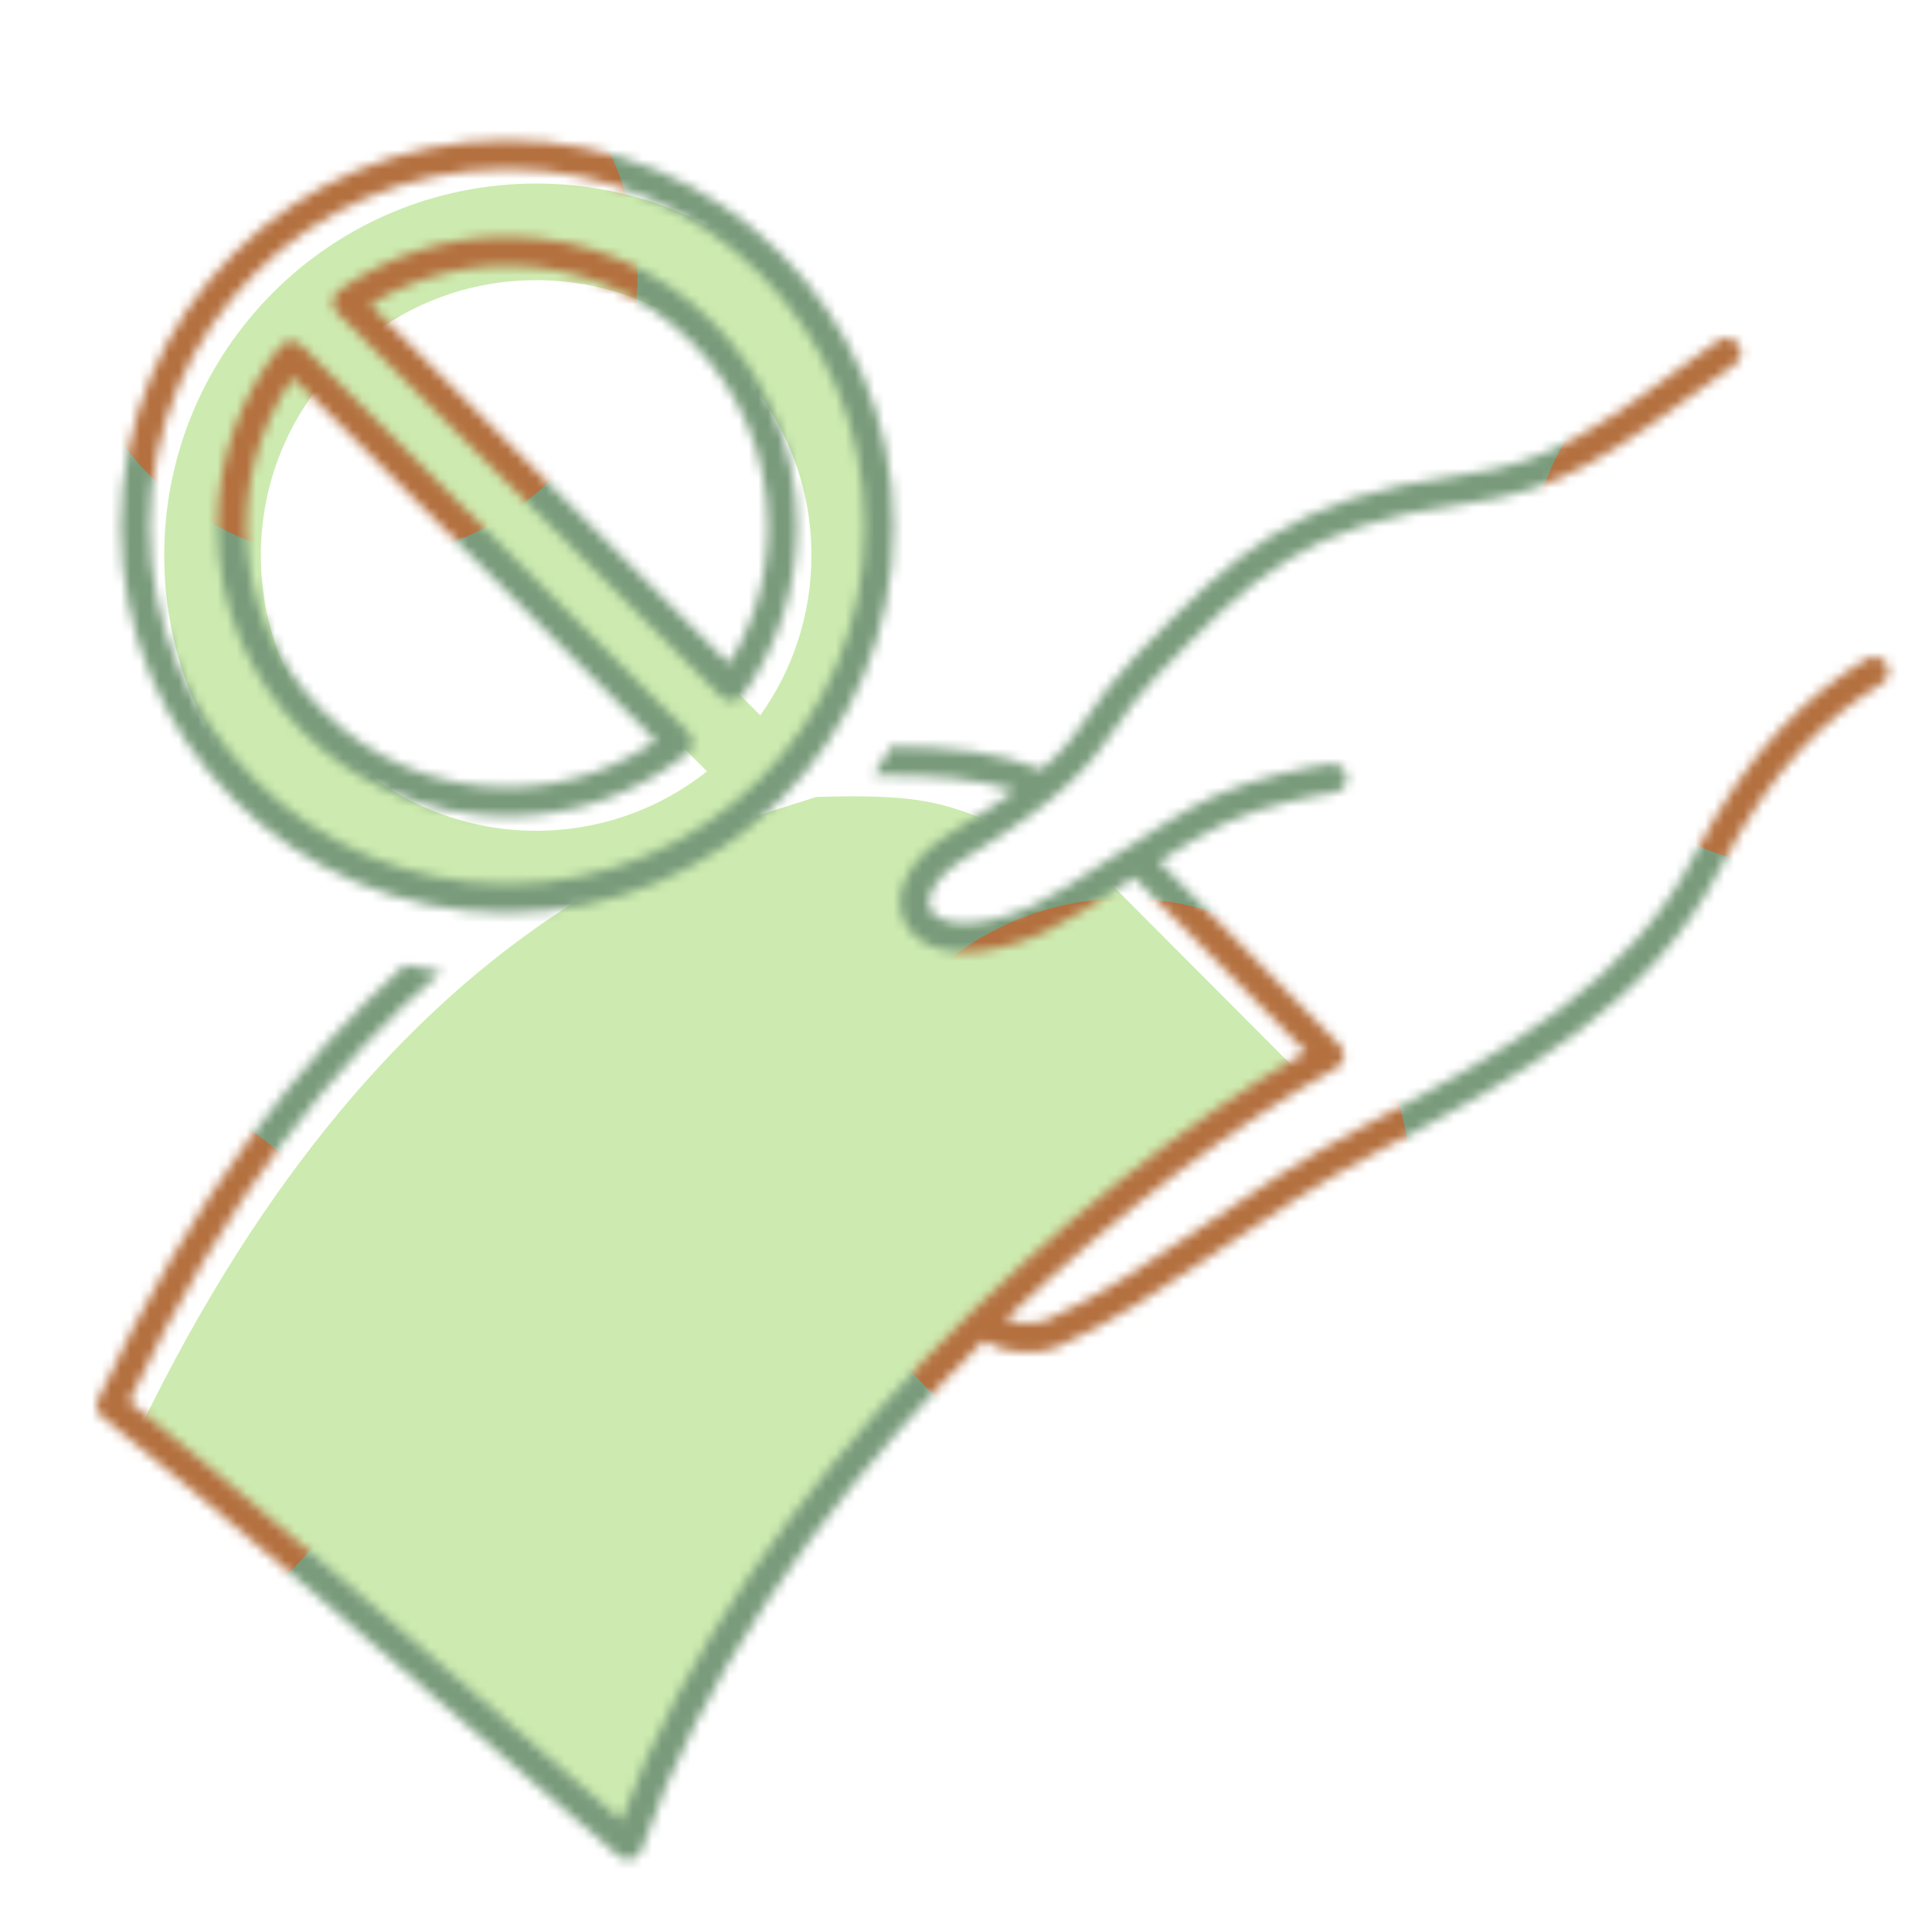 <svg width="200" height="200" viewBox="0 0 200 200" fill="none" xmlns="http://www.w3.org/2000/svg">
<g clip-path="url(#clip0_1320_38)">
<mask id="mask0_1320_38" style="mask-type:alpha" maskUnits="userSpaceOnUse" x="11" y="77" width="127" height="114">
<path d="M137.674 108.253L118.451 88.725L108.012 80.357C102.166 77.848 96.074 77.575 85.658 77.889C74.593 81.526 38.045 87.513 11.545 144.513C20.369 151.388 44.065 171.727 65.045 190.013C77.247 154.227 113.618 121.613 137.674 108.253Z" fill="black"/>
</mask>
<g mask="url(#mask0_1320_38)">
<path d="M137.674 114.253L114.5 91C96 102 87.5 93 103.5 85.5C97.655 82.992 94.916 82.186 84.5 82.5C73.434 86.136 39.5 94 13 151C21.824 157.874 44.065 177.727 65.046 196.013C77.247 160.227 113.618 127.613 137.674 114.253Z" fill="#CDEBB0"/>
</g>
<mask id="mask1_1320_38" style="mask-type:alpha" maskUnits="userSpaceOnUse" x="14" y="16" width="77" height="77">
<circle cx="52.5" cy="54.5" r="38.5" fill="#D9D9D9"/>
</mask>
<g mask="url(#mask1_1320_38)">
<path fill-rule="evenodd" clip-rule="evenodd" d="M73.19 79.847C68.33 83.699 62.184 86 55.5 86C39.76 86 27 73.24 27 57.5C27 50.816 29.301 44.67 33.153 39.81L73.19 79.847ZM78.706 74.049L38.951 34.294C43.616 30.961 49.329 29 55.5 29C71.24 29 84 41.76 84 57.5C84 63.671 82.039 69.384 78.706 74.049ZM94 57.5C94 78.763 76.763 96 55.5 96C34.237 96 17 78.763 17 57.5C17 36.237 34.237 19 55.5 19C76.763 19 94 36.237 94 57.5Z" fill="#CDEBB0"/>
</g>
<mask id="mask2_1320_38" style="mask-type:alpha" maskUnits="userSpaceOnUse" x="9" y="14" width="187" height="179">
<path d="M70.19 76.847L71.122 78.022C71.457 77.757 71.663 77.36 71.687 76.933C71.712 76.506 71.553 76.089 71.251 75.786L70.19 76.847ZM30.153 36.81L31.214 35.749C30.911 35.447 30.494 35.288 30.067 35.313C29.64 35.337 29.243 35.543 28.978 35.878L30.153 36.81ZM35.951 31.294L35.079 30.074C34.72 30.33 34.492 30.731 34.456 31.171C34.42 31.61 34.578 32.043 34.89 32.355L35.951 31.294ZM75.706 71.049L74.645 72.11C74.957 72.421 75.39 72.58 75.829 72.544C76.269 72.508 76.67 72.28 76.926 71.921L75.706 71.049ZM52.5 84.5C59.534 84.5 66.006 82.078 71.122 78.022L69.258 75.671C64.653 79.321 58.833 81.5 52.5 81.5V84.5ZM22.5 54.5C22.5 71.069 35.931 84.5 52.5 84.5V81.5C37.588 81.5 25.5 69.412 25.5 54.5H22.5ZM28.978 35.878C24.922 40.994 22.5 47.466 22.5 54.5H25.5C25.5 48.167 27.679 42.346 31.329 37.742L28.978 35.878ZM71.251 75.786L31.214 35.749L29.092 37.871L69.129 77.908L71.251 75.786ZM34.89 32.355L74.645 72.11L76.766 69.988L37.012 30.234L34.89 32.355ZM52.5 24.5C46.006 24.5 39.99 26.565 35.079 30.074L36.823 32.515C41.242 29.358 46.652 27.5 52.5 27.5V24.5ZM82.5 54.5C82.5 37.931 69.069 24.5 52.5 24.5V27.5C67.412 27.5 79.5 39.588 79.5 54.5H82.5ZM76.926 71.921C80.435 67.01 82.5 60.994 82.5 54.5H79.5C79.5 60.348 77.642 65.758 74.485 70.177L76.926 71.921ZM52.5 94.5C74.591 94.5 92.5 76.591 92.5 54.5H89.5C89.5 74.934 72.934 91.5 52.5 91.5V94.5ZM12.5 54.5C12.5 76.591 30.409 94.5 52.5 94.5V91.5C32.066 91.5 15.5 74.934 15.5 54.5H12.5ZM52.5 14.5C30.409 14.5 12.5 32.409 12.5 54.5H15.5C15.5 34.066 32.066 17.5 52.5 17.5V14.5ZM92.5 54.5C92.5 32.409 74.591 14.5 52.5 14.5V17.5C72.934 17.5 89.5 34.066 89.5 54.5H92.5Z" fill="black"/>
<path fill-rule="evenodd" clip-rule="evenodd" d="M41.914 99.891C31.101 109.613 19.928 123.814 10.14 144.868C9.845 145.501 10.027 146.254 10.578 146.683C19.362 153.526 43.022 173.833 64.014 192.131C64.391 192.459 64.907 192.578 65.389 192.449C65.872 192.319 66.258 191.957 66.42 191.484C72.426 173.868 84.417 156.95 97.955 142.745C99.233 141.404 100.523 140.088 101.824 138.799C102.759 139.406 103.917 139.746 104.985 139.895C106.497 140.106 108.224 139.991 109.613 139.369C115.043 136.937 120.188 133.507 125.445 129.938C125.764 129.722 126.083 129.505 126.403 129.287L126.403 129.287C131.39 125.898 136.527 122.407 142.277 119.388C157.772 111.252 170.897 103.94 178.103 89.85C183.543 79.214 189.258 74.171 194.785 70.778C195.491 70.345 195.712 69.421 195.278 68.715C194.845 68.009 193.921 67.788 193.215 68.222C187.226 71.898 181.126 77.35 175.432 88.484C168.722 101.605 156.493 108.535 140.882 116.732C134.976 119.833 129.708 123.414 124.745 126.787L124.147 127.193L123.76 127.456C118.478 131.042 113.541 134.322 108.387 136.631C107.655 136.959 106.533 137.082 105.4 136.924C104.885 136.852 104.443 136.733 104.083 136.593C115.883 125.257 128.245 116.167 138.357 110.551C138.766 110.323 139.046 109.917 139.113 109.453C139.18 108.99 139.026 108.521 138.697 108.187L119.983 89.176C122.59 87.502 125.035 86.012 126.868 85.179C130.828 83.38 136.027 82.347 138.12 82.062C138.941 81.951 139.516 81.195 139.404 80.374C139.292 79.553 138.537 78.978 137.716 79.09C135.484 79.393 129.962 80.478 125.627 82.448C122.906 83.684 119.118 86.145 115.612 88.438L115.22 88.695C111.766 90.954 108.658 92.987 106.815 93.808C103.84 95.132 101.445 95.603 99.689 95.562C97.912 95.521 96.95 94.972 96.528 94.454C96.155 93.995 95.992 93.3 96.428 92.307C96.88 91.275 97.977 89.993 100 88.769C110.654 82.325 113.035 78.882 115.558 75.233C116.688 73.599 117.847 71.923 119.791 69.918C124.888 64.659 128.624 60.837 133.197 58.001C137.726 55.192 143.161 53.304 151.67 52.148C161.625 50.795 166.429 47.298 178.812 38.286L179.6 37.713C180.27 37.226 180.418 36.288 179.931 35.618C179.443 34.948 178.505 34.8 177.835 35.287L177.445 35.571C164.674 44.864 160.466 47.925 151.266 49.175C142.479 50.369 136.606 52.357 131.616 55.452C126.671 58.519 122.677 62.629 117.636 67.83C115.253 70.289 113.995 72.131 112.841 73.822L112.841 73.822C111.534 75.737 110.358 77.459 107.829 79.664C103.318 77.87 98.613 77.308 92.258 77.272C91.689 78.298 91.082 79.3 90.439 80.276C96.73 80.224 101.112 80.587 105.066 81.857C103.352 83.113 101.204 84.535 98.448 86.202C96.087 87.63 94.458 89.328 93.68 91.102C92.885 92.916 92.985 94.852 94.201 96.347C95.368 97.782 97.322 98.508 99.62 98.561C101.94 98.615 104.781 97.997 108.035 96.549C110.109 95.625 113.387 93.48 116.675 91.328L117.254 90.949L117.415 90.844L135.188 108.899C123.317 115.77 108.864 126.948 95.783 140.675C82.599 154.51 70.725 171.019 64.323 188.421C44.486 171.146 22.617 152.382 13.364 145.057C23.409 123.798 34.836 109.869 45.687 100.57C44.412 100.395 43.154 100.168 41.914 99.891Z" fill="black"/>
</mask>
<g mask="url(#mask2_1320_38)">
<rect x="-4" y="4" width="204" height="198" fill="#799B7B"/>
<circle cx="36.5" cy="28.5" r="29.5" fill="#B4703F"/>
<circle cx="116.5" cy="122.5" r="29.5" fill="#B4703F"/>
<circle cx="187.5" cy="60.5" r="29.5" fill="#B4703F"/>
<circle cx="9.5" cy="141.5" r="29.5" fill="#B4703F"/>
</g>
</g>
<defs>
<clipPath id="clip0_1320_38">
<rect width="200" height="200" fill="white"/>
</clipPath>
</defs>
</svg>
